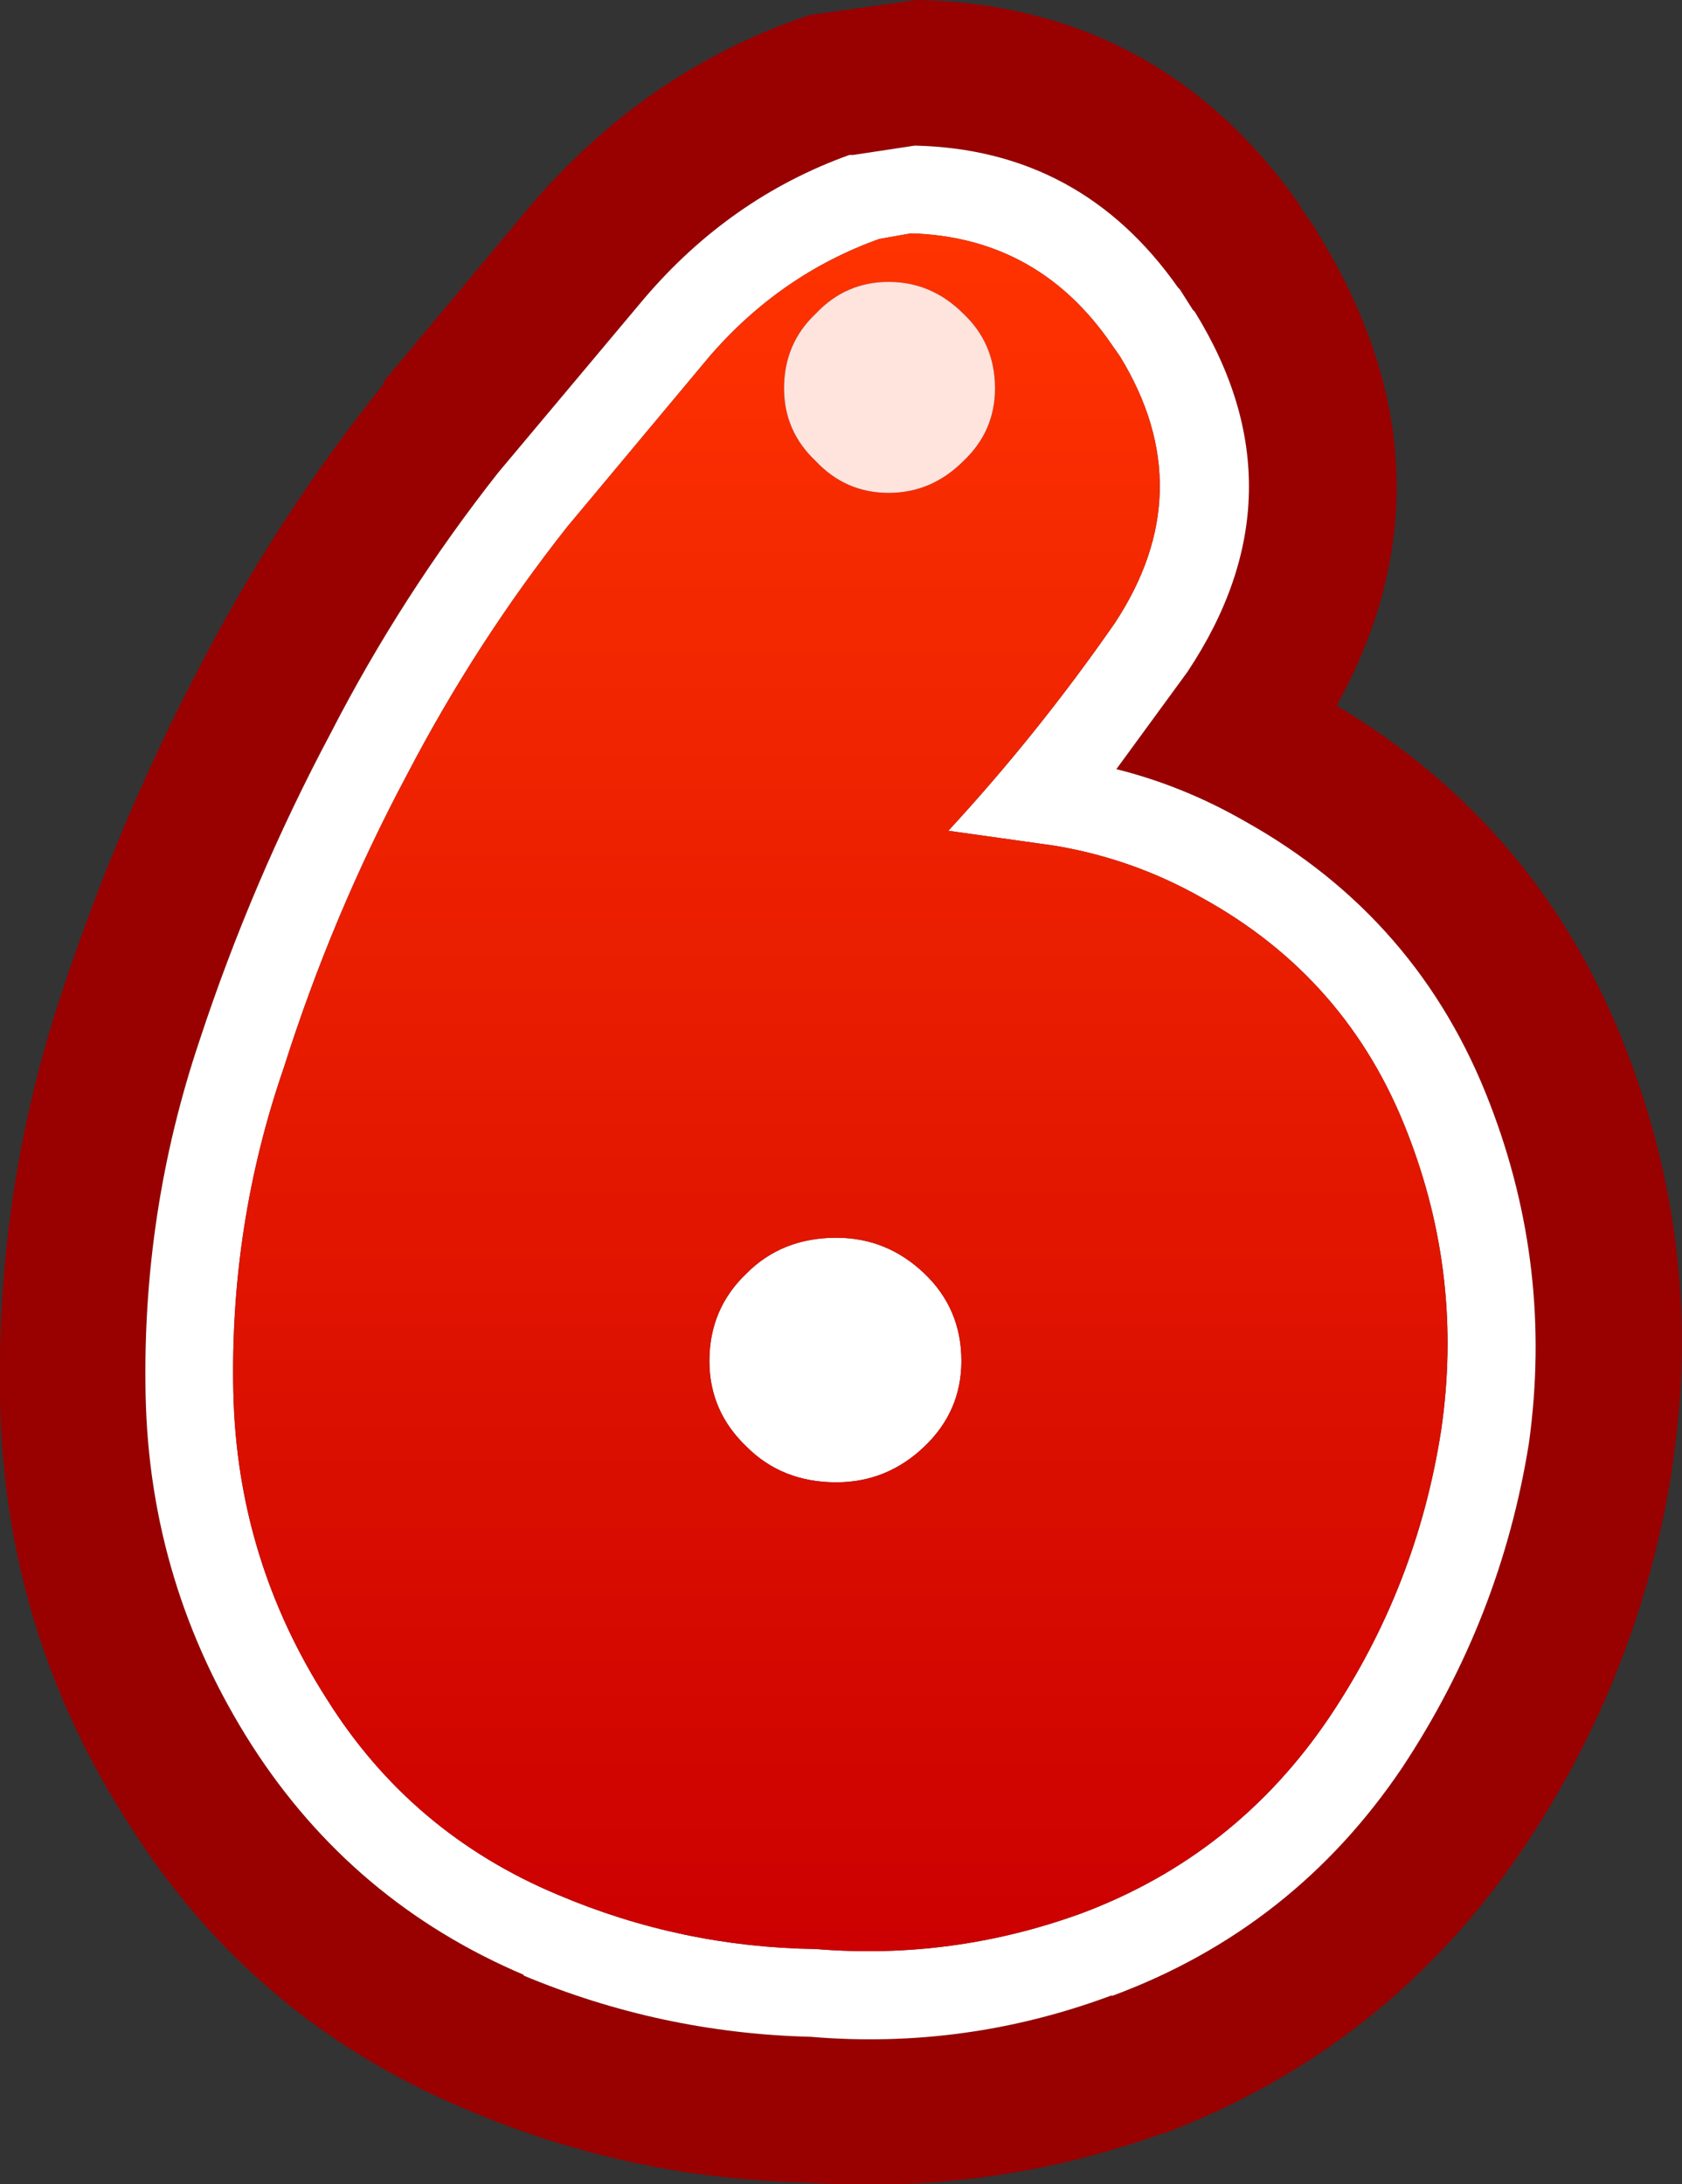 <?xml version="1.0" encoding="UTF-8" standalone="no"?>
<svg xmlns:xlink="http://www.w3.org/1999/xlink" height="58.5px" width="45.05px" xmlns="http://www.w3.org/2000/svg">
  <rect width="100%" height="100%" fill="#333333" stroke="none"/>
  <g transform="matrix(1.0, 0.0, 0.0, 1.0, 21.85, 29.2)">
    <path d="M1.0 -25.05 L0.9 -25.05 Q-2.3 -23.9 -4.6 -21.2 L-8.5 -16.55 Q-11.1 -13.25 -13.0 -9.55 -15.1 -5.6 -16.5 -1.35 -18.05 3.25 -17.95 8.15 -17.85 13.25 -15.1 17.55 -12.4 21.75 -7.8 23.7 L-7.85 23.7 Q-4.15 25.25 -0.15 25.35 4.0 25.7 7.9 24.25 L7.95 24.25 Q12.8 22.45 15.7 18.15 18.35 14.15 19.1 9.45 19.75 4.75 18.05 0.35 16.15 -4.6 11.5 -7.2 9.85 -8.15 8.05 -8.6 L9.95 -11.2 Q13.15 -16.0 10.15 -20.85 L10.1 -20.9 9.75 -21.45 9.7 -21.5 Q7.1 -25.2 2.65 -25.3 L1.0 -25.05 M2.7 -29.2 L2.75 -29.2 Q9.15 -29.05 12.9 -23.8 L13.05 -23.55 13.4 -23.05 13.45 -22.95 Q17.4 -16.55 13.95 -10.3 19.4 -7.05 21.7 -1.1 23.8 4.3 22.95 10.0 L22.95 10.05 Q22.1 15.6 18.95 20.3 15.35 25.65 9.3 27.95 L9.25 27.95 Q4.65 29.6 -0.3 29.25 -5.0 29.15 -9.35 27.3 -15.1 24.9 -18.4 19.65 -21.75 14.45 -21.85 8.25 -21.95 2.65 -20.2 -2.6 -18.7 -7.15 -16.5 -11.35 -14.4 -15.4 -11.55 -18.95 L-11.6 -18.95 -7.55 -23.8 Q-4.55 -27.25 -0.45 -28.7 L-0.15 -28.8 2.7 -29.2" fill="#990000" fill-rule="evenodd" stroke="none"/>
    <path d="M1.0 -25.05 L2.65 -25.3 Q7.1 -25.2 9.7 -21.5 L9.75 -21.45 10.1 -20.9 10.15 -20.85 Q13.15 -16.0 9.95 -11.2 L8.05 -8.6 Q9.85 -8.15 11.5 -7.2 16.15 -4.6 18.05 0.35 19.75 4.75 19.1 9.45 18.35 14.15 15.7 18.15 12.8 22.45 7.95 24.25 L7.9 24.25 Q4.0 25.7 -0.15 25.35 -4.15 25.25 -7.85 23.7 L-7.8 23.7 Q-12.4 21.75 -15.1 17.55 -17.85 13.25 -17.95 8.15 -18.05 3.25 -16.5 -1.35 -15.1 -5.6 -13.0 -9.55 -11.1 -13.25 -8.5 -16.55 L-4.6 -21.2 Q-2.3 -23.9 0.9 -25.05 L1.0 -25.05 M7.8 -20.15 Q5.85 -22.85 2.55 -22.95 L1.7 -22.8 Q-0.95 -21.85 -2.85 -19.65 L-6.65 -15.1 Q-9.1 -12.0 -10.95 -8.45 -12.95 -4.7 -14.25 -0.6 -15.7 3.6 -15.6 8.1 -15.5 12.55 -13.1 16.3 -10.85 19.9 -6.9 21.55 -3.6 22.95 0.0 23.0 3.65 23.3 7.1 22.05 11.25 20.5 13.75 16.8 16.1 13.3 16.75 9.1 17.35 5.0 15.85 1.15 14.25 -3.0 10.35 -5.15 8.5 -6.2 6.4 -6.55 L3.55 -6.95 Q5.95 -9.55 8.0 -12.5 10.35 -16.05 8.15 -19.65 L7.8 -20.15 M-1.85 4.9 Q-0.9 3.95 0.55 3.95 1.9 3.95 2.9 4.9 3.9 5.85 3.9 7.25 3.9 8.6 2.9 9.55 1.9 10.5 0.55 10.5 -0.9 10.5 -1.85 9.55 -2.85 8.6 -2.85 7.25 -2.85 5.85 -1.85 4.9" fill="#ffffff" fill-rule="evenodd" stroke="none"/>
    <path d="M7.8 -20.15 L8.15 -19.65 Q10.35 -16.05 8.0 -12.5 5.95 -9.55 3.55 -6.95 L6.4 -6.55 Q8.5 -6.2 10.35 -5.15 14.25 -3.0 15.85 1.15 17.35 5.0 16.75 9.1 16.1 13.3 13.75 16.8 11.25 20.5 7.1 22.05 3.65 23.3 0.0 23.0 -3.6 22.95 -6.9 21.55 -10.85 19.9 -13.1 16.3 -15.5 12.55 -15.6 8.1 -15.7 3.6 -14.25 -0.6 -12.95 -4.7 -10.95 -8.45 -9.1 -12.0 -6.65 -15.1 L-2.85 -19.65 Q-0.95 -21.85 1.7 -22.8 L2.55 -22.95 Q5.85 -22.85 7.8 -20.15 M1.95 -21.65 Q0.8 -21.65 0.0 -20.8 -0.85 -20.0 -0.85 -18.8 -0.85 -17.65 0.0 -16.85 0.8 -16.0 1.95 -16.0 3.1 -16.0 3.95 -16.85 4.8 -17.65 4.8 -18.8 4.8 -20.0 3.95 -20.8 3.1 -21.65 1.95 -21.65 M-1.85 4.9 Q-2.85 5.85 -2.85 7.25 -2.85 8.6 -1.85 9.55 -0.9 10.5 0.55 10.5 1.9 10.5 2.9 9.55 3.9 8.6 3.9 7.25 3.9 5.85 2.9 4.9 1.9 3.95 0.55 3.95 -0.9 3.95 -1.85 4.9" fill="url(#gradient0)" fill-rule="evenodd" stroke="none"/>
    <path d="M1.95 -21.65 Q3.1 -21.65 3.95 -20.8 4.8 -20.0 4.8 -18.8 4.8 -17.65 3.95 -16.85 3.1 -16.0 1.95 -16.0 0.8 -16.0 0.0 -16.85 -0.85 -17.65 -0.85 -18.8 -0.85 -20.0 0.0 -20.8 0.8 -21.65 1.95 -21.65" fill="#ffe3dd" fill-rule="evenodd" stroke="none"/>
  </g>
  <defs>
    <linearGradient gradientTransform="matrix(0.0, 0.028, -0.028, 0.0, 0.65, 0.0)" gradientUnits="userSpaceOnUse" id="gradient0" spreadMethod="pad" x1="-819.2" x2="819.2">
      <stop offset="0.0" stop-color="#ff3300"/>
      <stop offset="1.0" stop-color="#cc0000"/>
    </linearGradient>
  </defs>
</svg>

